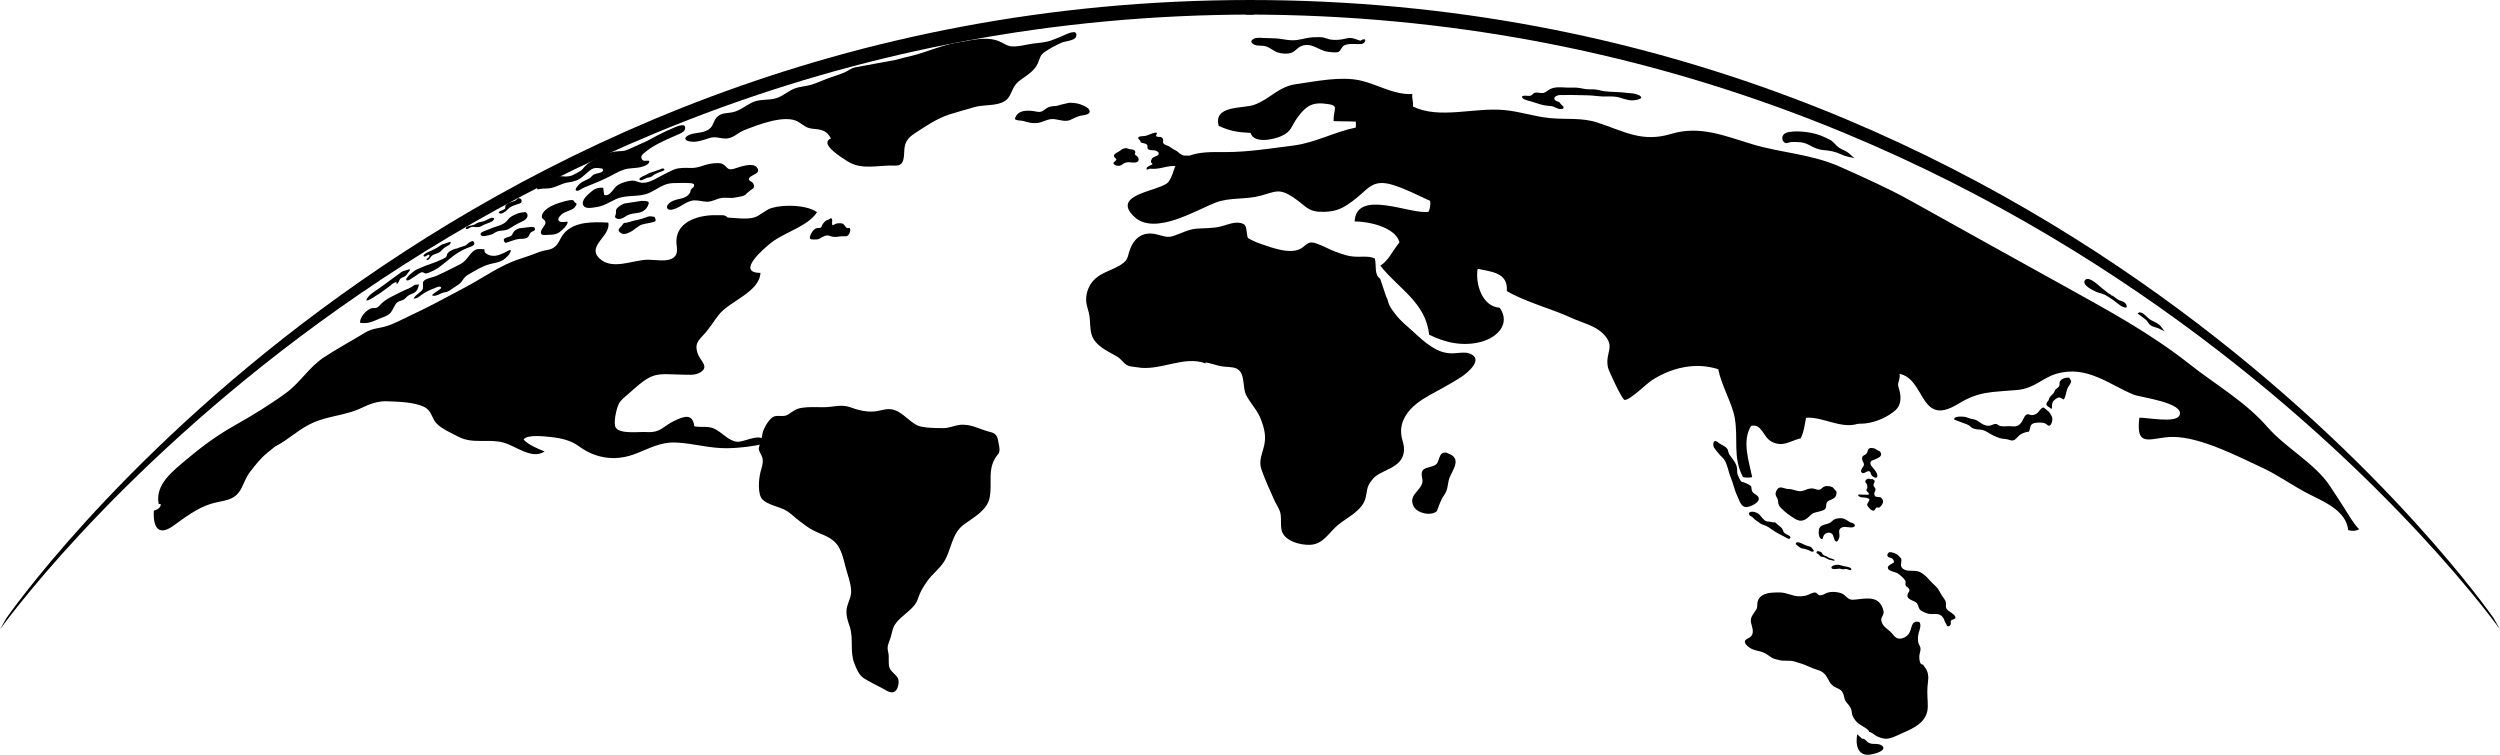 <?xml version="1.0" encoding="UTF-8"?><svg id="Layer_2" xmlns="http://www.w3.org/2000/svg" viewBox="0 0 1329.19 401.29"><g id="grafismos"><path d="m1246.56,270.37c-2.2-3.48-5.07-7.81-7.68-11.8-7.97-12.2-23.59-20.33-33.38-31.57-11.75-13.5-27.59-22.49-41.49-33.48-20.64-16.3-43.27-28.54-65-40.61-27.63-15.34-54.79-30.3-83-46.09-11.96-6.69-25.29-12.59-37.81-18.19-14.97-6.7-31.36-7.37-46.47-11.92-14.7-4.43-27.95-10.14-43.21-5.52-15.43,4.67-24.72-1.26-39.17-6.02-8.27-2.73-16.32-1.53-25.18-2.37-8.21-.78-15.87-3.48-24.3-4.28-16.2-1.53-34.53,5.02-48.67-1.89.43-1.93-.71-4.68-.26-6.61-10.26.39-18.14-5.05-27.54-7.2-10.61-2.42-23.69.46-34.28,1.91-9.44,1.29-13.73,7.86-22.35,11.01-5.78,2.12-21.86.02-18.82,11.21,6.39,2.82,9.82,3.34,16.93,3.72,1.75,5.91,12.38,3.51,16.52,1.62,5.53-2.53,5.08-5.27,8.35-9.68,3.82-5.14,6.85-8.23,14-7.55,9.08.86,5.11,2.14,5.29,9.33,3.88.2,7.91.06,11.78.26.11,1.11.13,2.05.02,3.16-11.54,2.38-21.76,8.17-33.47,9.61-12.4,1.52-23.4,3.44-36.11,3.44-6.92,0-13.86-.32-20,2.37-8.62,3.78-5.87,7.41-9.9,13.33-3.5,5.13-31.49,6.27-18.28,18.71,10.79,10.16,32.75-3.51,43.22-7.55,7.6-2.93,15.68-1.44,23.92-3.66,7.95-2.14,9.83-4.16,17.38.88,7.15,4.78,7.57,7.86,16.13,7.7,7.11-.14,10.64-2.04,16.52-6.58,7.39-5.71,9.46-10.97,20.08-7.81,6.86,2.04,13.7,5.69,20.05,8.56.29,1.64-.07,4.31-.84,5.75-9.01,1.85-38.38-12.54-39.33,5.16,7.26-.05,21.92,3.1,23.85,11.14-3.44,4.05-5.72,9.62-10.17,12.39,9.28,11.96,24.25,19.55,25.92,36.67,8.48,4.28,18.37,6.54,28.27,3.64,8.24-2.42,15.11-9.56,9.29-17.96-9.23-.5-13.11-12.62-11.74-20.68,6.6,1.51,16.38,1.74,15.48,11.79,9.45,5.7,24.3,9.59,34.03,14.15,5.56,2.6,12.85,4.15,17.22,8.59,7.02,7.13.74,9.75,2.59,18.06.38,1.71,7.46,16.86,8.75,17.09,2.59.48,11.78-8.65,14.5-10.4,10.26-6.62,23-9.85,35.33-5.92,1.81,8.98,7.36,18.04,8.75,25.67,2.09,11.5-1.22,21.16,4.43,31.7,1.41.33,3.46.4,4.88.02-1.75-8.66-5.55-19.18-.58-27.25,5.78-1.4,6.4,6.21,11.06,8.48,6.05,2.94,9.35-.37,15.31-1.89,1.77-3.39,2.05-7.17,2.88-10.91,9.26-.74,20.26,7.14,29.29,2.44,12.19-6.34-.08-23.42,14.69-25.84,20.87-3.43,13.92,30.03,36.71,16.12,11.4-6.96,17.51-6.22,31.68-7.49,8.97-.8,13.42-6.53,20.78-8.64,16.21-4.66,28.08,5.84,41.05,11.16,3.37,1.38,27.55,4.27,24.26,11.08-2.03,4.19-17.38.96-21.27,1.16-2.24,17.18,6.79,10.1,17.96,10.2,14.76.12,34.22,10.27,47.67,16.53,8.18,3.81,16.73,9.94,24.34,13.79,8.07,4.08,20.05,8.9,21.05,19.27,2.05.45,3.88.59,5.85-.51-2.64-2.44-5.78-7.85-7.76-10.99Z"/><path d="m733.85,148.26c-3.44-2.32-1.87-7.43-2.92-10.86-2.78-1.23-5.81-.9-8.83-.9-4.71,0-7.3-.95-11.78-2.57-3.57-1.29-7.26-3.49-10.94-4.66-3.22-1.03-4.31.23-6.54,2.07-5.5,4.53-15.78.62-22.02-1.5-1.67-.57-3.93-1.45-5.52-2.31-2.16-1.16-1.91-.68-2.28-3.06-.57-3.61-.17-5.57-4.25-6.04-3.42-.39-6.82,1.32-10.09,2.06-4.35.99-8.14.73-12.57,1.09-4.44.36-8.27,2.61-12.47,3.94-3.36,1.07-5.67-.27-9.01-1-7.85-1.72-12.49,2.87-14.43,9.97-.86,3.16-1.15,4.13-3.96,6.05-4.18,2.85-9.76,4.03-13.61,7.35-3.49,3-5.3,7.46-5.15,11.84.1,2.89,1.39,5.48,1.78,8.31.44,3.25.19,6.88,1.17,9.99,1.78,5.67,8.19,8.55,13.11,11.3,2.11,1.18,3.01,2.64,4.58,4.02,1.97,1.74,3.86,1.45,6.39,1.91,12.2,2.26,24.94-6.47,36.55-2.03.04-.15-.22-.34-.17-.57,2.8.47,5.47,1.45,8.15,2.02,2.31.48,6.12.25,8.23,1.18,5.05,2.23,3.15,9.88,5.23,14.05,2.34,4.69,6.15,8.22,7.96,13.19,1.62,4.46,2.82,8.42,1.71,13.53-.95,4.4-3.11,8.29-1.5,12.91,1.93,5.53,4.56,11.23,6.95,16.58,1.04,2.31,2.66,4.33,3.17,6.86.55,2.74,0,5.84.56,8.66,1.17,5.92,9.92,8.35,15.56,7.99,6.77-.43,9.82-6.73,14.55-10.61,5.1-4.19,13-7.51,14.66-14.59.79-3.38.46-5.29,2.64-8.35,1.94-2.72,3.59-3.79,6.6-5.22,5.46-2.61,10.76-4.88,11.1-11.47.17-3.37-1.11-5.28-1.44-8.4-.41-3.8.5-7,2.45-10.18,2.82-4.6,7.75-8.03,12.45-10.63,5.65-3.13,11.56-6.24,16.94-9.73,3.58-2.32,12.42-9.76,4.28-12.56-2.47-.85-5.52-.16-8.1-.06-4.45.18-7.77-.89-11.73-3.39-3.9-2.46-6.74-5.17-10.05-8.2-3.23-2.95-6.51-5.51-9.18-8.97-1.39-1.8-2.46-3.09-3.45-5.17-.66-1.39-.81-3.24-1.64-4.37l-3.15-9.46Z"/><path d="m770.84,241.46c6.79,2.96.3,9.85-.57,13.83-.75,3.43-.59,5.25-2.46,7.96-1.95,2.82-2.84,5.89-3.88,8.54-3.28,2.78-10.46,1.05-12.3-2.52-3.07-5.97,3.48-8.05,4.58-12.62.47-1.93-1-4.4.05-6.3.97-1.75,4.1-1.91,5.68-2.59,2.56-1.09,2.21-1.59,3.17-4.02.77-1.94,1.14-3.23,3.72-3.14l2.01.86Z"/><path d="m926.99,256.37c-1.5.35-2.24-2.14-2.76-3.16-.82-1.61-.53-2.48-.68-4.15-.26-2.79-2.5-5.12-4.02-7.28-.7-1-.53-2.23-1.21-3.19-.89-1.26-2.95-2-4.24-2.91-.67-.46-1.76-1.61-2.61-1-.76.54-.64,2.36-.26,3.08.55,1.05,1.84,2.39,2.6,3.41.99,1.34,2.4,2.18,3.22,3.65,1.57,2.81,2.09,6.62,3.25,9.28,1.34,3.07,1.86,6.47,3.3,9.37,1.02,2.05,1.77,5.59,4.27,6.09,2.28.46,9.23-2.82,6.74-5.71-1.14-1.32-2.49-1.2-3.17-3.04-.19-.53-.16-1.9-.42-2.3-.32-.5-1.22-.69-1.44-1l-2.58-1.15Z"/><path d="m974.45,259.1c-1.22-.59-3.04-.96-4.46-.43-1.33.49-1.69,1.83-3.29,1.73-1.27-.08-2.24-.84-3.73-.72-1.33.11-2.53.53-3.7,1.04-3.05,1.32-5.36-.76-8.64-.75-1.49,0-3.18-1.15-4.56-.7-1.24.41-2.27,2.55-2,3.79.26,1.18,1.18,1.87,1.26,3.24.11,1.95.42,2.59,1.83,4.03,2.17,2.21,4.56,3.89,7.21,5.52,3.31,2.03,5.56.75,8.1-1.8,1.36-1.36,2.25-1.48,4.08-1.93,1.12-.28,2.92-.6,3.73-1.43.97-.99.44-2.17.89-3.27.41-1.01,1.5-1.39,2.38-1.75,2.14-.89,2.89-1.75,2.9-4.27l-2.01-2.29Z"/><path d="m998.83,239.67c.96.27,1.61,1.52,1.2,2.44-.5,1.13-2.04,1.63-3.06,2.09-1.29.59-2.67.63-2.51,2.3.09.99.69,1.48,1.29,2.15,1.02,1.12,2.57,3.08,2.36,4.57-.15,1.07-1.26.86-2.01.38-.47-.3-.99-.8-1.27-1.29-.22-.38-.17-.92-.42-1.25-1.31-1.77-3.02,1.33-4.45.31-1.15-.82,0-2.43.53-3.09.54-.66.68-1.35.36-2.13-.3-.74-.73-1.1-.77-1.98-.05-.95-.02-1.58.86-2.03.95-.48,1.52-.8,1.95-1.91.21-.53.27-1.28.79-1.68.85-.66,2.04-.31,3-.09l2.15,1.22Z"/><path d="m995.32,254.55c-.48.59-1.32-.09-1.89-.06-.56.02-1.52.59-1.67,1.2-.21.88.89,1.44.98,2.27.04.37,0,.74.05,1.1.05.35.06.37-.14.68-.42.64-.46,1.07.14,1.65.38.36.83.66.82,1.24-.01.61-.54.48-1,.41-.68-.1-1.4,0-2.09-.02-.33-.02-.66-.06-.99-.07-.32-.01-1.12-.14-1.38.03-.8.52.82,1.31,1.23,1.39,1.21.23,2.57.01,3.7.55.26.12.68.27.81.55.18.4-.3.98-.5,1.37-.32.63-.92,1.25-.57,1.94.35.69.83,1.13,1.32,1.69.41.46,1.35,1.22,2.04,1.03.36-.1.67-.48.86-.78.11-.17.17-.51.29-.65.43-.49,1.28-.06,1.8-.23.39-.13.82-.65,1.07-.95.34-.4.65-.91.82-1.4.37-1.02,0-2.18-.87-2.85-.42-.33-1.31-.39-1.85-.43-.64-.05-1.09,0-1.46-.6-.38-.61-.43-1.23-.16-1.9.21-.53.55-1.07.47-1.68-.06-.48-.53-.9-.77-1.32-.39-.69-.38-1.02-.03-1.73.18-.37.54-1.1.27-1.5l-1.29-.93Z"/><path d="m944.74,278.58c-.34-.19-.44-.59-.82-.74-.45-.19-1.01-.1-1.5-.17-.58-.09-1.15-.28-1.75-.34-.54-.05-1.09,0-1.58-.21-1.59-.69-2.35-2.12-3.44-3.31-.86-.95-2.39-1.63-3.62-1.73-.9-.07-2.41.18-2.14,1.24.23.91.96,1.14,1.71,1.57.47.27.69.61,1.04,1,.44.49,1.1.85,1.63,1.23.58.43,1.15.85,1.74,1.25.75.51,1.63.66,2.47,1.02,1.37.59,2.52,1.33,3.71,2.24,1.22.92,2.44,1.56,3.79,2.31,1.27.71,2.61,1.28,3.86,2.01.36.21.81.53,1.23.54.5.01.99-.42.86-.97-.13-.56-1.67-1.2-2.12-1.45-.69-.38-1.27-.74-1.59-1.45-.29-.64-.38-1.19-.86-1.78-.34-.41-.84-.83-1.29-1.13l-1.34-1.13Z"/><path d="m954.74,289.28c.27-2.04,3.28-.3,4.23.15.82.38,1.58.73,2.46.93.91.21,1.63.42,2.12,1.28.38.67,1.32,1.25.44,1.61-.82.33-1.4-.31-2.07-.59-.7-.29-1.53-.63-2.3-.79-.87-.18-1.72-.23-2.46-.67-.32-.19-.66-.5-.99-.69l-1.43-1.22Z"/><path d="m966.86,293.08c-.34-.22-.87.02-1.02.41-.23.61.22.73.66.97.57.3.63.52,1.02.98.49.58.9.56,1.64.67,1.31.19,2.07,1,3.26,1.44.65.24,1.25.25,1.93.42.46.12,1.21.55.96-.36-.67-.37-1.2-.57-2-.73-.89-.17-1.33-.6-2.08-1.06-.54-.33-1.25-.31-1.78-.75-.45-.38-.75-1.1-1.16-1.56l-1.43-.43Z"/><path d="m977.9,300.39c-.78-.43-5.02.28-4.02,1.74.67.96,3.53.02,4.58.26.59.14.94.35,1.57.29.57-.06,1.07-.21,1.67-.15.58.06,2.29,1.06,2.58.36.48-1.13-2.44-1.68-3.09-1.72-.55-.04-1.01-.15-1.5-.36l-1.79-.43Z"/><path d="m1022.34,353.3c-1.85.32-1.98-3.49-1.87-4.72.1-1.1.52-2.06.61-3.16.12-1.53-.53-2.03-1.01-3.29-.58-1.51-.36-4.33.11-5.85.52-1.65,1.46-4.09.27-5.61-4.87-1.05-3.58,3.85-5.85,6.65-.97,1.2-2.59,2.04-4.02,2.21-2.06.26-3.19-.91-4.38-2.44-1.92-2.48-5.31-3.65-5.94-7.03-.33-1.77.82-2.32,1.15-3.87.3-1.39-.59-3.44-1.27-4.59-3.18-5.35-10.53-2.79-15.37-2.73-2.33.03-3.49-2.48-5.44-3.3-2.22-.94-5.88-1.2-8.17-.29-1.14.45-2.5,1.53-3.87,1.15-1.21-.33-1.06-1.49-2.58-1.4-1.34.08-2.95,1.14-4.18,1.51-1.42.43-3.06.55-4.57.47-3.27-.18-6.21-2.01-9.66-2.01-3.08,0-6.42-.04-9.05,1.39-1.42.77-2.46,2.03-2.8,3.62-.32,1.52.11,2.8-.72,4.13-1.48,2.39-3.47,4.06-2.69,7.2.59,2.36,1.84,5.38-.36,7.28-.79.68-2.61,1.1-2.94,2.22-.32,1.09.9,2.2,1.59,2.83,2.55,2.37,5.72,2.08,8.68,3.45,1.39.64,2.58,1.63,3.8,2.44,1.11.74,2.39.88,3.7,1.29,2.86.9,5.7-.01,8.6.86,2.36.71,4.8,1.41,6.92,2.41,1.72.81,3.82,1.65,5.7,2.19,2.28.65,3.97,2.33,5.02,4.44.67,1.34,1.33,2.57,2.43,3.58,1.3,1.21,3.09,1.53,4.45,2.58.91.71,1.46,2,1.73,3.15.39,1.69.48,2.3,1.64,3.7,1.26,1.52,2.36,2.7,2.51,4.76.13,1.82.79,2.92,1.87,4.41,1.1,1.52,2.43,2.25,3.98,3.23.99.63,3.2,1.7,3.47,3,1.01,0,2.54,1.42,3.45,1.94,1.39.79,2.95,1.38,4.59,1.62,3.15.44,6.9-1.79,9.76-3.02,6.42-2.77,13.32-6.08,13.32-14.15,0-3.47-.44-7.08-.15-10.51.28-3.31,1.02-5.83-.57-9.03l-1.86-2.72Z"/><path d="m985.17,278.1c-1.11.02-2.49-1.08-3.42-1.61-1.11-.62-1.71-.98-3.05-.97-1.12,0-1.99.06-2.99.45-1.12.44-1.58,1.18-2.47,1.81-1.99,1.41-5.75.71-6.21,4.08-.2,1.47-.06,4.82,1.9,4.78.53-1.49.56-2.55,2.36-3.26,1.22-.47,2.64-.07,3.25,1.16.39.8.62,2.66,1.36,3.23,1.07.81,1.91-1.48,2.07-2.37.23-1.23-.46-2.57.04-3.76.5-1.16,1.85-1.5,2.94-1.51.98-.01,5.7,1.2,5.19-1.18l-.97-.86Z"/><path d="m1009.26,295.3c-.79-.89-3.77-2.08-4.86-1.63-.49.2-1.02,1.06-.95,1.6.15,1.26,1.7,1.1,2.49,1.64.44.3.93.95.99,1.51.09.88-.03.61-.68,1.05-.93.62-3.29,1.47-2.3,3.07.67,1.09,3.5,1.61,4.59,2.1.69.32,1.16.71,1.72,1.19.97.84,2.61,2.17,2.88,3.45.12.57-.22,1.36-.01,1.89.29.76,1.24,1.04,1.71,1.68.98,1.34-.26,1.83-.62,3.27-.79,3.12,4.28,2.91,5.28,5.12.75,1.65.66,2.87,2.45,3.73,1.79.85,2.92,1.51,4.91,1.51,2.84,0,4.55-.43,6.23,1.91.59.82.65,1.42,1.02,2.28.32.74.95,1.31.99,2.14.83.36,1.72.16,2.03-.84.38-1.21-.61-1.8.83-2.44.85-.38,1.97-.38,1.61-1.61-.46-1.54-3.28-2.66-4.28-3.8-1.13-1.29-.44-2.41-.75-3.97-.27-1.38-1.66-2.71-2.37-3.95-.64-1.12-1.16-2.26-1.93-3.28-1.2-1.58-2.84-2.73-4.12-4.22-1.41-1.64-2.62-2.84-4.49-4.09-2.17-1.45-4.82-1.01-7.31-1.23-1.43-.13-3.11-.89-3.55-2.44-.33-1.15.64-3.25-.1-4.12l-1.4-1.51Z"/><path d="m1100.24,200.88c-1.7-.41-4.79.5-5.16,2.37-.22,1.06.18,1.69-.63,2.55-.53.56-1.27.89-1.74,1.54-.34.46-.43,1.03-.72,1.5-.55.88-1.76,1.59-2.35,2.61-.24.41-.22.95-.44,1.35-.23.42-.7.72-.92,1.2-.54,1.16-.16,1.6.81,2.27.45.31,1.35,1.07,1.89,1.06.09-1.71-.24-3.18,1.14-4.51.53-.51,1.95-1.53,2.66-1.51.67.02,1.88.8,2.45,1.11,1.14-1.6,1.19-3.72,1.83-5.5.58-1.62,1.82-2.48,2.15-4.31l-.97-1.72Z"/><path d="m1086.58,216.69c-1.44-.15-2.55,2.47-3.64,3.14-.99.61-1.89.98-3.05.85-.71-.08-1.19-.55-1.89-.44-1.3.21-2.03,2.06-2.53,3.09-.56,1.17-1.31,2.17-2.45,2.86-1.42.85-3.1.45-4.7.4-1.7-.05-3.83.38-5.35-.29-.73-.32-1.03-.84-1.85-.9-1.03-.07-1.89.6-2.84.83-1.82.44-3.54-.24-5.07-1.27-1.56-1.05-2.67-1.97-4.61-2.18-1.45-.15-2.64-.97-4.05-1.16-.95-.13-6.05-.57-5.5,1.49,1.58.57,3.08,1.19,4.68,1.77,1.36.49,2.79.84,3.83,1.85,1.51,1.47,3.08,1.52,5.14,1.67,1.87.13,3.27.89,4.85,1.89,1.62,1.03,3.8,2.06,5.66,2.64,1.76.55,3.45.29,5.2.98,2.34.91,3.19-.39,4.69-1.96,1.07-1.11,2.42-1.7,3.91-2.12.57-.16,1.07-.29,1.69-.26.88-1.54.33-3.68,2.36-4.45,1.61-.61,4.91-.66,6.42.06.49.23,1.45,1.29,2.03,1.19,1.23-.22,1.85-2.95,1.69-4-.17-1.1-1.15-2.53-1.83-3.44l-2.8-2.26Z"/><path d="m405.21,232c-.12-2.88,3.2-8.8,5.73-10.28,2.34-1.36,5.56.27,7.97-1.26,2.68-1.69,3.99-3.13,7.53-3.66,3.69-.55,7.66-.29,11.46-.29,5.54,0,9.3-1.88,14.74.21,3.52,1.36,7.89,2.31,11.83,2.08,3.14-.18,6.48-1.72,9.6-1.17,6.2,1.08,10.07,8.02,15.62,9.19,3.67.78,8.05.76,11.8.8,3.1.03,5.45-1.26,8.38-1.66,6.39-.87,10.85,2.36,16.63,3.73,3,.71,3.81,2.09,4.3,5.23.21,1.34.79,3.52.59,4.83-.27,1.74-.85,1.66-1.82,3.12-4.65,7.04-1.94,13.73-3.36,21.52-1.27,6.98-8.51,10.59-13.76,14.49-6.71,4.99-6.49,13.53-10.67,19.97-2.45,3.77-6.12,6.33-8.68,9.98-2.38,3.39-3.84,5.75-5.08,9.56-1.86,5.71-8.59,8.38-12,13.39-1.71,2.52-1.61,4.42-2.5,7.16-1.17,3.58-2.12,4.49-1.24,8.05.59,2.4-.16,5.69.64,8.02.78,2.25,3.66,3.73,4.54,5.73.76,1.74.12,5.46-1.51,6.75-2.08,1.65-4.68-.37-6.67-1.46-3.28-1.8-7.01-3.46-10.11-5.51-2.49-1.65-3.83-5.01-4.93-7.82-2.52-6.41-.31-13.09-2.45-19.48-1.22-3.62-2.39-7.12-1.36-10.83.88-3.17,2.29-5.25,2.09-8.68-.23-3.99-1.91-8.24-2.95-12.21-.99-3.81-1.81-7.74-3.92-11.09-3.19-5.04-8.43-5.86-13.52-8.56-2.38-1.26-4.58-2.99-6.65-4.51-2.81-2.06-5.24-4.78-8.46-6.38-3.5-1.73-8.75-2.59-11.61-5.37-2.72-2.66-2-10.84-1.14-14.35.63-2.56,1.52-4.42,1.21-7.21-.24-2.16-2.43-4.11-2.01-6.04l1.72-6.02Z"/><path d="m141.95,240.89c-3.53,2.89-6.15,6.32-8.94,9.91-2.41,3.1-3.02,5.76-4.83,9.12-3.6,6.69-9.51,5.95-16,7.93-7.4,2.26-13.93,7.32-20.13,11.76-7.97,5.71-10.77.46-10.25-8.1,1.91-.51,3.61-1.55,3.73-3.45-.41-.1-.76,0-1.16-.13-2.11-10.34,7.81-17.73,14.89-23.71,8.04-6.79,16.36-12.89,25.6-18.08,9.32-5.24,19.02-11.18,27.42-17.38,7.42-5.47,11.97-13.47,19.86-18.72,6.97-4.64,14.71-8.74,21.85-13.13,4.08-2.5,7.55-2.23,11.96-3.66,4.28-1.38,8.47-3.79,12.65-5.71,9.68-4.43,19.17-9.74,28.84-14.84,9.27-4.89,18.78-11.83,28.72-14.97,3.8-1.2,7.4-2.55,11.12-3.95,1.89-.71,3.88-.7,5.67-1.39,4.23-1.64,4.39-5.44,6.99-8.4,5.6-6.36,15.59-6.04,23.48-5.63,1.5,7.13-11.61,12.34-4.78,18.96,6.84,6.63,18.01.76,25.94.76,3.71,0,10.14,1.31,13.34-.97,3.32-2.36,1.55-5.93,1.71-9.36.49-10.47,12.78-13.64,21.51-13.33,2.16.07,4.47-.45,5.61,1.22,3.97.23,10.24,1.13,14.18-.01,3.21-.93,5.97-4.08,9.43-5.08,6.55-1.89,18.33-1.68,24.04,2.23-4.38,7.2-16.98,10.7-23.81,15.83-3.6,2.71-19.95,16.43-6.27,16.47-.46,10.15-16.42,15.05-22.02,22.12-3,3.79-5.09,7.51-8.49,11.1-3.02,3.18-4.33,4.98-3.01,9.22,1.42,4.55,6.54,7.28,1.59,10.44-2.92,1.86-6.95,1.2-10.61,1.2-4.83,0-10.61-.93-15.17.93-4.44,1.82-8.89,6.19-12.47,9.28-1.84,1.59-3.93,3.09-5.14,5.37-1.15,2.16-3.15,10.43-1.55,12.72,2.4,3.43,12.4,2.01,16.02,2.24,8,.5,8.77-2.96,15-5.93,5.18-2.47,9.82-4.17,10.67,2.89,4.04.75,7.2-.44,10.92,1.41,3.99,1.98,7.3,6.32,11.82,6.8,3.9.41,13.81-5.9,15.31.88-6.42,1.51-13.77,2.48-20.78,2.55-9.22.09-17.46-2.54-26.7-3.01-9.09-.46-14.86,3.5-22.88,6.35-10.44,3.71-20.57,1.83-28.98-4.34-4.27-3.14-9.47-4.39-14.95-4.94-3.28-.33-12.55-1.54-14.53,1.32,2.46,2.84,7.91,5.03,11.19,6.33-6.74,4.58-15.34-2.98-22.02-4.75-7.9-2.1-16.23.88-23.64-2.99-3.63-1.9-9.18-4.24-11.94-7.31-2.47-2.75-2.5-6.6-6.22-8.5-5.43-2.77-14.01-2.89-20.04-3.12-4.83-.19-9.26,1.5-13.4,3.5-8.05,3.89-17.13,4.19-25.4,7.68-7.61,3.21-13.57,9.32-20.66,12.9l-4.3,3.44Z"/><path d="m723.24,21.65c-2.72-.87-4.55-1.99-7.57-1.18-2.49.67-5.33.93-7.94.61-1.36-.17-2.67-.81-4.01-1.11-1.51-.34-3.13-.18-4.67-.18-3.43,0-6.11.99-9.44,1.48-2.7.4-5.49-.05-8.15-.51-2.86-.49-6.09-.43-8.98-.54-1.72-.07-4.19-.41-5.73.32-1.42.68-2,1.66-.83,2.61,1.66,1.36,3.74,1.04,5.72,1.22,3.04.28,4.89,2.52,7.62,3.49,2.18.77,5.54.98,7.66.07,1.86-.8,3-2.64,4.8-3.38,5.66-2.33,9.27,2.34,14.37,2.99,1.39.18,2.85.37,4.26.29,1.39-.08,1.53-.22,2.23-1.15,1.05-1.4,1.23-2.44,3.15-2.94,2.88-.74,5.35-.11,8.22-.36,1.75-.15,2.98-2.96.71-2.44l-1.43.72Z"/><path d="m627.53,88.9c-4.19-1.7-8.41.37-12.55.77-.84.08-1.56.15-2.42.07-.44-.04-.95-.09-1.4,0-.5.1-.97.44-1.47.44-.22-.7-.07-1.07.54-1.48.67-.45,1.74-1.07,2.52-1.32,0-.42-.52-.63-.7-1.01-.2-.43-.15-.69,0-1.14.37-1.15.98-1.58,2.06-1.99.83-.32,2.45-.85,1.81-2.14-.33-.66-1.53-1.07-2.13-1.16-.96-.14-2.75.08-3.46-.72-.5-.57-.07-1.24-.28-1.87-.38-1.13-2.04-1.1-2.98-1.45-.76-.28-.62-.46-.89-1.08-.22-.5-.71-.66-.94-1.13-.64-1.37,2.35-1.28,3.13-1.36,2.06-.21,3.8-1.53,5.83-1.79,1.84-.24.31.88.51,1.92.33.06.6.23.94.3.53.1,1.12-.07,1.64.14.82.33,1.24,1.04,1.15,1.79-.1.88-.25,1.43.67,2.03.76.49,1.76.69,2.56,1.18,1.17.71,2.16,1.55,3.41,2.1.89.39,1.49,1.16,2.29,1.72.4.28.97.53,1.38.76.72.41,1.77.24,2.59.23,1.79,0,4.05,1.14,4.37,3.08.19,1.18-.41,1.81-1.06,2.71-.86,1.19-1.72,1.92-2.74,2.81l-4.37-2.44Z"/><path d="m595.13,80.37c.66-.28,1.1-.93,1.8-1.22.67-.28,1.57-.47,2.29-.29.47.12.85.35,1.36.43.5.08.97.09,1.45.2.94.21,1.65.52,1.57,1.67-.03.33-.34.48-.2.87.18.52,1.13.92,1.46,1.32.68.82.85,1.86-.05,2.6-1.11.92-3.38.31-4.73.3-1.5-.02-2.42.47-3.58,1.33-1.12.82-2.84.78-3.95-.04-1.24-.92-.3-1.12.51-2.02.61-.69.59-.96-.07-1.47-1.13-.88-.92-1.87.29-2.6l1.86-1.08Z"/><path d="m454.54,35.85c-2.13.47-3.96,2.05-6.02,2.88-2.96,1.18-5.95,2.01-8.88,3.14-2.77,1.06-5.41,2.3-8.24,3.16-2.98.9-6.07.94-8.93,2.03-3.18,1.21-6.25,4.03-9.52,5.08-4.41,1.42-8.93.27-13.25,2.43-3.27,1.64-6.27,4.13-9.75,5.01-3.08.78-6.72.13-9.05,3.02-1.96,2.42-1.53,4.82-4.69,6.59-3.1,1.74-6.74,1.17-9.72,2.51-2.78,1.25-2.89,2.82,0,3.45,3.48.76,7.16-.58,10.34-1.64,3.5-1.17,5.03-.03,8.67.14,4.19.2,6.62-3.06,10.41-4.53,6.87-2.67,21.56-8.51,28.5-4.36,3.45,2.06,3.89,3.39,8.51,3.79,4.22.37,6.77,1.02,8.89,5.09-6.88,2.75,6.92,10.9,8.78,12.1,7.65,4.96,16.8,1.88,25.16,2.3,5.5.28,4.7-4.84,5.11-8.97.39-3.85,2.11-5.92,5.38-8.1,5.67-3.77,12.09-8.05,18.52-10.12,4.21-1.36,8.79-2.56,13.12-3.84,4.11-1.21,8.89-.8,13-1.89,3.97-1.06,5.37-2.65,6.87-6.1,1.66-3.83,2.72-5.1,6.18-7.49,3.12-2.15,6.4-4.41,7.91-7.98,1.18-2.78,1.12-4.16,3.64-5.94,2.59-1.83,6.03-3.64,9.03-4.95,1.78-.77,7-1.04,7.61-3.16,1.32-4.57-5.1-1.35-6.37-.78-2.03.92-4.14,1.76-6.23,2.56-3.71,1.41-6.85,1.41-10.68,1.95-3.54.5-7.2,1.67-10.88,1.43-2.81-.18-4.67-2-7.31-2.95-7.06-2.53-14.57-.15-21.65.94-8.46,1.31-16.44,5.18-24.74,7.15-2.55.61-5.4,1.23-7.95,2.02l-21.79,4.01Z"/><path d="m220.46,151.42c-1.22,1.08-2.77,1.82-4.27,2.42-2.33.94-4.28,2.05-6.51,3.15-2.35,1.16-4.59,2.31-6.57,4.1-.86.77-1.78,2.12-2.87,2.55-.9.35-2.02-.05-2.96.31-2.63.99-6.06,4.7-5.83,7.66,4.14.68,6.52-.57,10.14-2.12,2.15-.92,4.78-1.52,6.3-3.48,1.14-1.48,1.93-4.16,3.36-5.29.96-.77,2.56-.86,3.64-1.6,1.03-.72,1.49-1.69,2.78-2.31,1.64-.79,3.09-1,4.16-2.78.53-.89.76-2.46,1-2.8l-2.37.22Z"/><path d="m224.87,151.09c0,.93.22,2.1-.24,2.88-.33.58-1.39,1.42-1.91,1.85-1.05.87-2.29,1.7-2.78,2.89,1.77.14,2.83-.92,4.1-1.89,1.97-1.51,4.46-2.65,6.81-3.53.74-.28,2.48-1.2,3.26-.81,1.13.58-.11,1.25-.7,1.65-.69.46-3.65,2.24-3.69,2.96,2.23.85,4.66-1.47,6.86-1.7,1.38-.15,2.46-.86,3.62-1.72,1.21-.9,2.53-1.59,3.73-2.5,1.2-.9,1.78-1.74,2.58-2.95.81-1.22,1.73-1.79,2.98-2.52,3.46-2.02,6.67-4.02,10.52-5.15,2.6-.76,5.4-.9,7.71-2.49,1.37-.95,4.1-3.31,3.8-5.23-1.24.17-2.66,1.31-3.85,1.79-1.6.64-3.12,1.35-4.85,1.4-1.65.05-3.3-.32-4.61-1.44-.75-.65-.61-1-.67-2.07-1.53.08-3.04-.4-4.56.23-1.44.59-2.36,1.79-3.33,2.96-1.11,1.34-1.97,2.66-3.36,3.72-1.28.97-2.82,1.7-4.25,2.39-3.46,1.67-6.87,3.54-10.4,5-1.79.74-4.46,1.03-5.94,2.23-.31.25-.56.54-.73.89l-.11,1.18Z"/><path d="m247.23,130.61c.81-.24,1.31-1.03,1.98-1.51.46-.33,1.71-1.07,2.33-.86.46.16.79,1.17.58,1.63-.44.97-2.21,1.44-3.11,1.77-2.54.95-4.84,2.22-7.06,3.77-1.76,1.22-3.38,2.7-5.09,4-1.88,1.43-3.52,3.01-5.65,4.07-1.16.57-2.32,1.21-3.55,1.62-.51.17-1.19.39-1.73.2-.8-.27-.88-.73-1.86-.5-.74.17-1.48.78-2.1,1.21-.88.6-1.74,1.23-2.68,1.76-.67.38-1.79,1.34-2.6,1.34-2.06,0,.86-2.88,1.43-3.35.7-.58,1.41-1.18,2.15-1.71,1.08-.78,2.39-1.2,3.58-1.76,3.35-1.6,6.94-2.38,10.28-4.05.99-.49,2.69-.98,3.28-1.93.22-.36.16-.79.32-1.18.16-.39.47-.7.73-.96.65-.65,1.52-1.08,2.37-1.45.44-.19.95-.4,1.41-.49.45-.09,1.07-.12,1.39-.43l3.6-1.18Z"/><path d="m238.31,128.89c-.46.1-.92.37-1.39.51-.53.16-1.06.28-1.57.48-.96.38-1.75,1.05-2.62,1.59-1.11.69-2.33,1.24-3.49,1.83-.76.38-1.6.59-2.33,1.03-.44.26-2.62,1.55-1.4,2.02.96.37,1.87-1.28,2.73-.84.24.52.06.85-.31,1.27-.27.31-1.43.98-1.08,1.34.83.85,2.16-1.6,2.58-1.99,1.26-1.16,3.1-1.19,4.45-2.17,1.18-.86,1.84-2.06,3.16-2.76.89-.47,2.77-1.15,2.54-2.46-.12-.03-.23-.14-.31-.17l-.97.32Z"/><path d="m216.91,143.4c.35-.09.78-.51.96.01.19.55-.5,1.06-.8,1.41-.6.72-.84,1.49-1.68,2.03-.83.53-2.17.82-2.74,1.6-.41.56-.9,2.51-1.81,2.46-.02-.29,0-.59-.02-.88-.73-.15-1.99.71-2.56,1.18-.74.62-1.42,1.29-2.24,1.81-1.33.86-2.48,1.84-3.77,2.74-1.03.72-2.17,1.3-3.2,2.04-.67.48-1.4.88-2.16,1.28-.59.31-1.49.89-2.19.59.91-2.54,3.92-4.38,6.09-5.83,1.18-.79,2.29-1.65,3.46-2.47,1.5-1.07,2.98-2.15,4.43-3.27,1-.77,2.01-1.46,3.04-2.18.79-.55,1.76-1.49,2.66-1.77l2.53-.75Z"/><path d="m397.04,102.81c-1.28,1.78-3.99,1.69-6,2.18-2.48.6-5-.12-7.47.27-2.7.43-4.71,1.99-7.57,1.99-2.41,0-4.28-.76-6.75-.72-4.66.09-8.2,4.78-12.79,5.01-1.51.08-2.42-1.2-1.44-2.61,1.51-2.18,4.48-2.79,6.83-3.3,1.97-.43,3.92-1.28,4.97-3.09.33-.56.26-1.23.52-1.72.33-.64,1.28-1.01,1.56-1.64.68-1.51-.85-1.76-2.12-1.83-2.89-.17-5.86-.03-8.76,0-5.15.06-8.26,3.1-12.64,5.13-5.65,2.63-12.37.76-18.05,3.46-3.39,1.61-6.65,3.77-10.41,4.2-2.05.24-5.78,1.21-6.81-1-1.27-2.71,2.42-5.66,4.29-7.27,1.94-1.68,3.79-2.2,6.33-2.07.07,1.35.34,2.56.48,3.82,3.12,1.24,5.05-3.95,7.36-5.28,2.1-1.21,4.84-2.07,7.24-2.3,2.08-.19,3.6,1,5.59,1.15,3.97.28,8.53-3.02,12-4.66,1.79-.84,3.44-1.84,5.3-2.51,2.39-.87,5.55-.82,8.12-.72,2.44.1,4.34-.32,6.67-1.12,2.82-.96,5.1-1.46,8.1-1.46,2.41,0,3.22.64,4.83,2.33,1.4,1.47,2.83,1.01,4.7.4,2.59-.84,9.17-3.21,11.32-.41,2.47,3.23-2.78,3.7-4.01,5.52-1.09,1.61,1.54,1.77,2.16,3.19.67,1.55.25,2.46-1.26,3.16l-2.29,1.86Z"/><path d="m305.63,107.75c2.01,0,.07,2.55-.56,2.99-1.97,1.36-4.61,1.67-6.45,3.24-1.01.87-2.68,2.75-1.23,3.67,1.26.8,2.95.17,4.36.22.41,1.73-3.22,4.8-4.33,5.6-1.61,1.16-3.61,1.38-5.55,1.37-.76,0-3.4.43-3.99-.32-.93-1.18.44-3.02,1.08-3.9.78-1.07,1.52-2.21.68-3.34-.81-1.09-1.84-.94-1.51-2.66.3-1.56,1.61-2.85,2.83-3.74,2.58-1.88,5.8-2.91,8.88-3.76.8-.22,5.05-1.42,5.27-.24l.54.86Z"/><path d="m278.74,112.81c1.19-.22,1.93,1.1,1.7,2.17-.29,1.39-1.73,2.27-2.86,2.79-1.54.71-3.04,1.45-4.52,2.37-1.3.81-2.45,1.72-3.97,2.12-1.49.39-3.13.27-4.57.75-1.34.45-2.08,1.42-3.52,1.75-1.24.28-3.15.96-4.44.73-1.07-.19-1.52-1.24-.49-1.91,1.28-.84,3.1-1.27,4.5-1.93,1.53-.72,3.22-1.1,4.81-1.7,2.01-.76,3.41-1.44,4.67-3.14,1.48-2.01,3.79-2.65,5.89-3.58l2.8-.43Z"/><path d="m282.33,120.66c.81,0,1.88-.1,2.08.88.25,1.18-1.11,1.36-1.85,1.81-1.06.64-.95,1.56-1.64,2.46-.86,1.11-2.48,1.15-3.77,1.17-1.61.01-3.08.37-4.58.93-.85.32-1.7.55-2.54.84-.32.11-1.04.45-1.4.27-.52-.27-.98-1.34-.7-1.88.22-.42.96-.67,1.38-.83.8-.32,1.75-.47,2.47-.97.56-.38.64-.86.94-1.43.46-.85,1.05-1.46,1.93-1.89.48-.24,1.08-.54,1.6-.67.37-.09.81,0,1.13-.12l4.95-.57Z"/><path d="m1004.85,192.28c2.07,2.56,5.58,4.46,5.16,8.17-.29,2.57-1.35,3.15-.52,5.76,1.31,4.15,1.76,8.82-1.84,11.98-7.6,6.68-23.39,11.07-30.62,1.83-2.45-3.13-3.89-8.02-3.22-11.97.72-4.25,4.51-8.49,6.95-11.9l24.09-3.87Z"/><path d="m830.53,56.14c.53,0,.72.37.75.86.07.96-.53.89-1.32.97-1.86.2-3.14-1.25-4.91-1.51-1.95-.28-3.65-.25-5.56-.84-1.66-.52-3.43-1-5.12-1.58-1.25-.43-3.87-.83-4.79-1.83-1.09-1.2.43-1.34,1.38-1.34.78,0,2.06.24,2.8,0,1.12-.36,1.32-1.43,2.57-1.62,1.44-.21,3.02.46,4.44.12,1.17-.28,2.21-1.38,3.23-1.92,2.72-1.45,6.13-1.01,9.09-.89,1.3.05,2.61,0,3.91,0,1.99,0,3.66.38,5.59.73,1.69.31,3.35.14,5.06.23,1.86.1,3.53.74,5.34.98,3.99.52,8.1.3,12.1.89,1.62.23,3.34.13,4.83.69,1.58.6,2.06.43,2.79,1.86-.99,1.09-3.24,1.33-4.61,1.4-3.15.15-5.74-1.38-8.72-1.84-3.26-.49-6.7.05-9.94-.4-4.01-.55-8.18-.45-12.23-.56-1.86-.05-3.66-.1-5.51,0-1.21.06-2.47-.18-3.61.22-1.17.41-2.34,1.36-1.31,2.47.66.72,2.3.71,2.69,1.62l1.08,1.29Z"/><path d="m344.77,85.43c.62,0,.47.5.28.99-.52,1.3-2.61,1.91-3.8,2.27-3.15.93-6.39.47-9.49,1.48-3.12,1.01-6.18,2.98-9.06,4.36-2.5,1.2-5.02,2.31-7.59,3.32-1.63.64-3.26,1.34-4.88,2.01-.93.38-2.37,1.67-3.44,1.57-2.1-.2.85-3.17,1.5-3.77,1.66-1.53,4.01-1.94,5.73-3.33.54-.44.83-1,1.47-1.38,1.06-.62,2.3-.77,3.45-1.09,1.28-.36,2.19-1.09,1.29-2.25-1.53-.08-2.98-.63-4.63-.1-1.57.5-2.73,1.78-3.96,2.8-1.29,1.07-2.55,2.33-4,3.08-1.72.89-3.69,1.35-5.6,1.6-3.54.46-6.53,2.79-10.09,3.15-1.67.17-3.28.02-4.93.34-.33.06-1.01.36-1.3.09-.48-.45.11-1.66.44-2.02,1.07-1.2,3.25-1.78,4.64-2.44,1.94-.92,2.37-2.25,4.77-2.43,2.94-.22,6.06.75,8.8-.51,1.53-.7,3.05-1.52,4.49-2.48.87-.58,1.22-1.27,1.98-2.09,1.33-1.42,2.92-2.49,4.61-3.47,3.75-2.17,8.49-4.45,12.86-4.68,1.38-.07,3.13-.07,4.44-.53,2.93-1.04,5.72-2.58,8.62-3.77,2.79-1.16,5.39-2.7,8.06-4.11,3.02-1.59,6.1-2.98,9.24-4.29,1.52-.64,6.63-2.82,5.46,1.09-.38,1.28-2.15,1.99-3.25,2.5-2.31,1.06-4.66,1.96-6.95,3.07-3.47,1.68-7.11,3.41-10.1,5.85-.88.72-2.58,1.78-2.82,2.96-.19.93.59,2.22,1.4,2.22h2.37Z"/><path d="m990.01,392.74c1.57-.12,2.06,1.22,3.18,1.95,1.5.96,2.5.79,4.4.85,3.14.11,5.63,2.21,1.94,4.14-1.77.92-6.16,2.08-8.22,1.42-4.67-1.5-4.44-7.04-3.88-10.72l2.58,2.37Z"/><path d="m564.8,55.49c-1.18.18-2.24.77-3.46.86-1.87.14-3.38.13-4.98,1.26-2.19,1.54-2.69,2.26-5.42,1.71-3.92-.79-10.19-1.25-11.36,4.02,1.24.95,3.25.61,4.7,1.04,2.52.75,4.28,1.26,7.04,1.03,2.55-.21,4.7-1.67,7.23-2.05,3.2-.49,7.15,1.77,10.24.51,1.93-.78,3.57-1.84,5.67-2.33,1.54-.36,5.33-.42,4.85-2.68-.42-1.96-4.78-3.47-6.46-3.84-1.36-.3-2.88-.39-4.33-.4l-3.73.86Z"/><path d="m332.73,108.08c-1.42.03-3.8,1.63-4.71,2.69-.79.92-.4,1.69-.56,2.82-.15,1.07-1.04,1.72.21,2.48,1.57.95,3.65-.14,4.96-1.02,2.18-1.48,4.19-1.5,6.75-1.9,1.63-.26,3.13-1.02,4.22-2.34.5-.6,1.72-2.6,1.19-3.35-.53-.75-2.85-.66-3.66-.66l-8.39,1.29Z"/><path d="m440.27,116.9c-1.23-.01-2.54,1.74-3.12,2.69-.21.34-.34,1.15-.64,1.38-.47.36-1.71.17-2.32.34-1.65.46-3.04,2.68-3.5,4.3-.45,1.58.46,1.71,1.86,1.71.88,0,1.75.08,2.6-.2.68-.22,1.15-.62,1.83-.97.84-.44,1.78-.93,2.75-.98,1.13-.06,2.03.58,3.12.73,1.8.25,3.28-.22,4.98-.3,1.63-.07,2.72.51,3.71-1.34.34-.63.96-2.54.14-3.05-.32-.2-.78.17-1.08.1-.85-.2-1.18-1.01-1.7-1.65-.89-1.11-1.83-1.01-3.37-.94-1.18.06-1.81.75-2.87,1.06-.84-1.05.62-3.57-1.07-3.85.08,0,.21-.03.29,0l-1.61.97Z"/><path d="m344.2,94.49c-.75.26-1.44.67-2.16.97-.55.23-1.33.65-1.86.21-1.05-.87,1.8-2.07,2.36-2.29.78-.31,1.45-.69,2.18-1.1,1.04-.58,2.17-.74,3.26-1.2.87-.37,1.78-.6,2.67-.9.58-.2,1.18-.61,1.8-.6.33,0,.64.11.75.43.14.4-.05.46-.35.65-.45.27-.94.46-1.44.61-.74.22-1.45.55-2.15.87-.82.37-1.57.7-2.23,1.28-.4.35-1.18.87-1.72.86l-1.11.21Z"/><path d="m331.65,118.58c1.68,0,3.93-.93,5.6-1.31,1.47-.33,2.75-.54,4.15-.99.97-.32,1.99-.71,3.01-1.06,1.43-.49,2.1-.06,3.56.08.37.78.78,1.35.58,2.26-2.04,1.02-4.74,1.11-6.96,1.75-2.42.69-4.17,2.91-6.48,4.02-1.67.8-3.41,1.66-5.1.5-1.89-1.29-1.01-2.3.22-3.37l1.43-1.86Z"/><path d="m274.76,105.93c-.58,1.16-3.32,1.41-4.41,2.01-.58.32-1.36.82-1.62,1.46-.2.5.06,1.12-.23,1.56-.49.74-4.87,1.58-2.78,2.5,1.06.47,2.22-.53,3.01-1.07,1.02-.69,1.63-1.67,2.68-2.29,1.14-.67,2.59-1.12,3.88-1.59.97-.36,1.98-.32,2.04-1.61.05-.9-.55-1.41-1.4-1.51-.1-.01-.22,0-.33,0l-.86.54Z"/><path d="m261.48,115.77c-1.44.36-2.8,1.3-4.2,1.81-.89.33-1.84.37-2.76.65-.63.19-1.11.44-1.64.82-.99.7-2.27.77-3.46,1.08-.92.23-1.84.5-1.75,1.6.85.29,1.53-.34,2.21-.73.57-.33,1.17-.46,1.81-.39.83.08,1.81.17,2.65.11,1-.07,1.84-.64,2.72-1.09,1.43-.74,3.03-1.06,4.42-1.85.6-.34,1.93-1.59.75-1.95l-.75-.05Z"/><path d="m952.37,75.49c3.75,0,6.18-.14,9.46,1.6,2.64,1.4,4.64,2.44,7.72,2.7,3.61.31,6.31.84,9.53,2.37,2.39,1.14,4.46,1.33,7,1.94-1.1-.71-2.17-1.91-3.28-2.79-1.63-1.3-3.42-1.67-5.06-2.81-2-1.38-2.82-3.31-5.11-4.35-1.97-.9-3.75-1.85-5.84-2.52-4.54-1.47-10.45-2.16-15.23-1.51-1.7.23-3.63.97-3.92,2.8-.25,1.52.69,3.1,2.15,3.23l2.58-.65Z"/><path d="m1117.98,153.57c-1.54-1.15-7.32-7.12-9.36-4.71-2.15,2.55,4.29,5.58,5.89,6.29,1.59.7,3.27.87,4.82,1.71,1.62.88,3.1,1.95,4.64,3.01,1.61,1.11,4.69,4.22,6.75,3.56.18-2.59-2.02-3.04-4-3.82-1.53-.6-2.75-2.31-4.27-2.64-.23-.44-.68-.75-1.17-.84l-3.3-2.58Z"/><path d="m1136.48,166.76c1.36.71,2.42,1.81,3.7,2.69,1.22.84,1.35,1.32,2.2,2.45,1.37,1.83,3.13,1.87,5.17,2.64,1.19.45,2.23,1.16,3.39,1.66-1.11-1.14-1.71-2.62-3-3.6-1.35-1.03-2.88-1.65-4.33-2.43-2.23-1.21-3.59-4.08-6.27-4.12l-.86.72Z"/><path d="m665.03,0C229.71,0,3.3,328.79,3.3,328.79l-3.3,5.88S231.43,7.74,666.75,7.74"/><path d="m664.17,0c435.32,0,661.73,328.79,661.73,328.79l3.3,5.88S1097.77,7.74,662.45,7.74"/></g></svg>